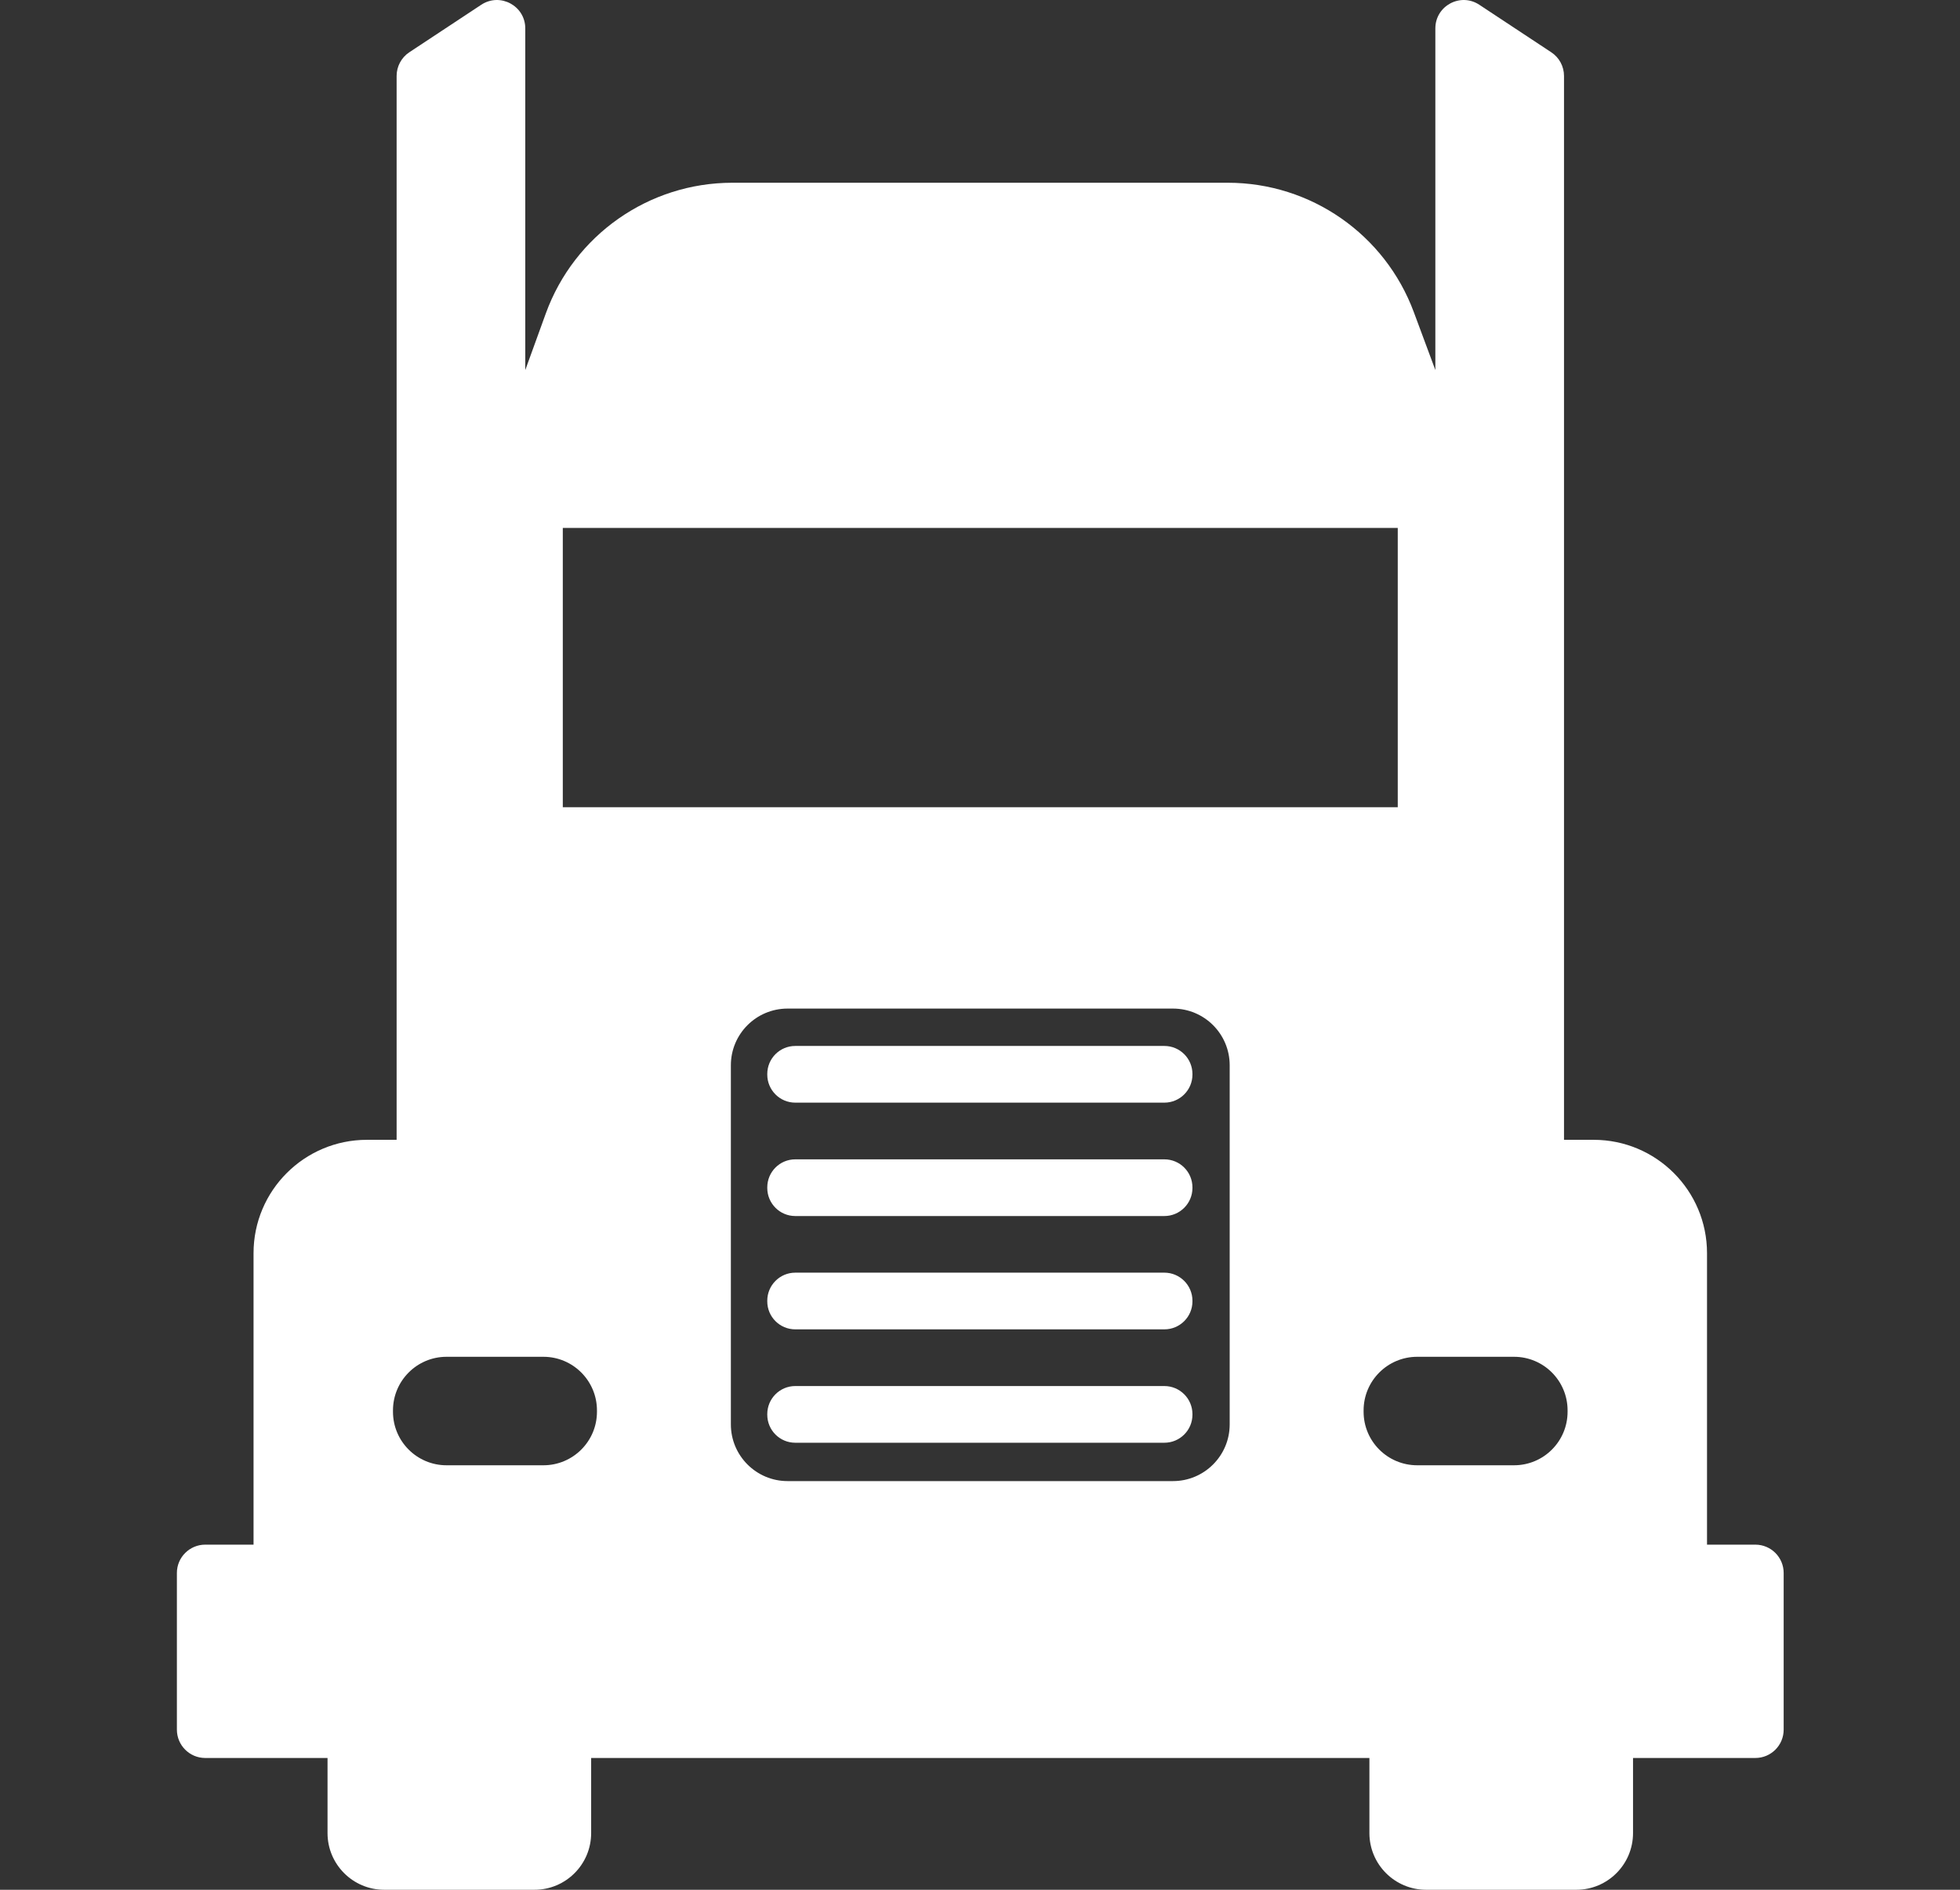 <?xml version="1.0" encoding="UTF-8"?> <svg xmlns="http://www.w3.org/2000/svg" width="28" height="27" viewBox="0 0 28 27" fill="none"><rect x="0" y="0" width="28" height="27" fill="#333333" stroke="none"/><path d="M24.386 22.069V17.905C24.386 17.01 23.661 16.285 22.766 16.285H22.343V1.085C22.343 0.949 22.275 0.822 22.161 0.747L21.133 0.068C20.864 -0.11 20.505 0.083 20.505 0.406V5.287L20.198 4.461C19.786 3.349 18.726 2.611 17.541 2.611H10.462C9.269 2.611 8.204 3.358 7.797 4.479L7.504 5.287V0.406C7.504 0.083 7.145 -0.11 6.875 0.068L5.847 0.747C5.734 0.822 5.666 0.949 5.666 1.085V16.285H5.242C4.348 16.285 3.622 17.01 3.622 17.905V22.069H2.932C2.709 22.069 2.527 22.25 2.527 22.473V24.712C2.527 24.936 2.709 25.117 2.932 25.117H4.679V26.19C4.679 26.637 5.042 27 5.489 27H7.635C8.083 27 8.445 26.637 8.445 26.19V25.117H19.563V26.19C19.563 26.637 19.926 27 20.373 27H22.519C22.967 27 23.329 26.637 23.329 26.19V25.117H25.076C25.3 25.117 25.481 24.936 25.481 24.712V22.474C25.481 22.25 25.3 22.069 25.076 22.069L24.386 22.069ZM8.04 7.543H19.968V11.533H8.04V7.543ZM7.763 20.935H6.379C5.957 20.935 5.614 20.593 5.614 20.17V20.151C5.614 19.728 5.957 19.385 6.379 19.385H7.763C8.185 19.385 8.528 19.728 8.528 20.151V20.17C8.528 20.593 8.185 20.935 7.763 20.935ZM16.757 21.161H11.251C10.804 21.161 10.441 20.798 10.441 20.351V15.22C10.441 14.772 10.804 14.41 11.251 14.41H16.757C17.204 14.41 17.567 14.772 17.567 15.22V20.351C17.567 20.798 17.204 21.161 16.757 21.161ZM21.629 20.935H20.246C19.823 20.935 19.48 20.593 19.48 20.17V20.151C19.48 19.728 19.823 19.385 20.246 19.385H21.629C22.052 19.385 22.394 19.728 22.394 20.151V20.17C22.394 20.593 22.052 20.935 21.629 20.935ZM16.634 17.374H11.361C11.14 17.374 10.961 17.194 10.961 16.973V16.965C10.961 16.743 11.14 16.564 11.361 16.564H16.634C16.855 16.564 17.035 16.743 17.035 16.965V16.973C17.035 17.194 16.855 17.374 16.634 17.374ZM16.634 15.754H11.361C11.14 15.754 10.961 15.574 10.961 15.353V15.345C10.961 15.123 11.14 14.944 11.361 14.944H16.634C16.855 14.944 17.035 15.123 17.035 15.345V15.353C17.035 15.574 16.855 15.754 16.634 15.754ZM16.634 20.613H11.361C11.14 20.613 10.961 20.434 10.961 20.212V20.204C10.961 19.983 11.14 19.803 11.361 19.803H16.634C16.855 19.803 17.035 19.983 17.035 20.204V20.212C17.035 20.434 16.855 20.613 16.634 20.613ZM16.634 18.993H11.361C11.14 18.993 10.961 18.814 10.961 18.593V18.584C10.961 18.363 11.14 18.183 11.361 18.183H16.634C16.855 18.183 17.035 18.363 17.035 18.584V18.593C17.035 18.814 16.855 18.993 16.634 18.993Z" fill="white"></path></svg> 